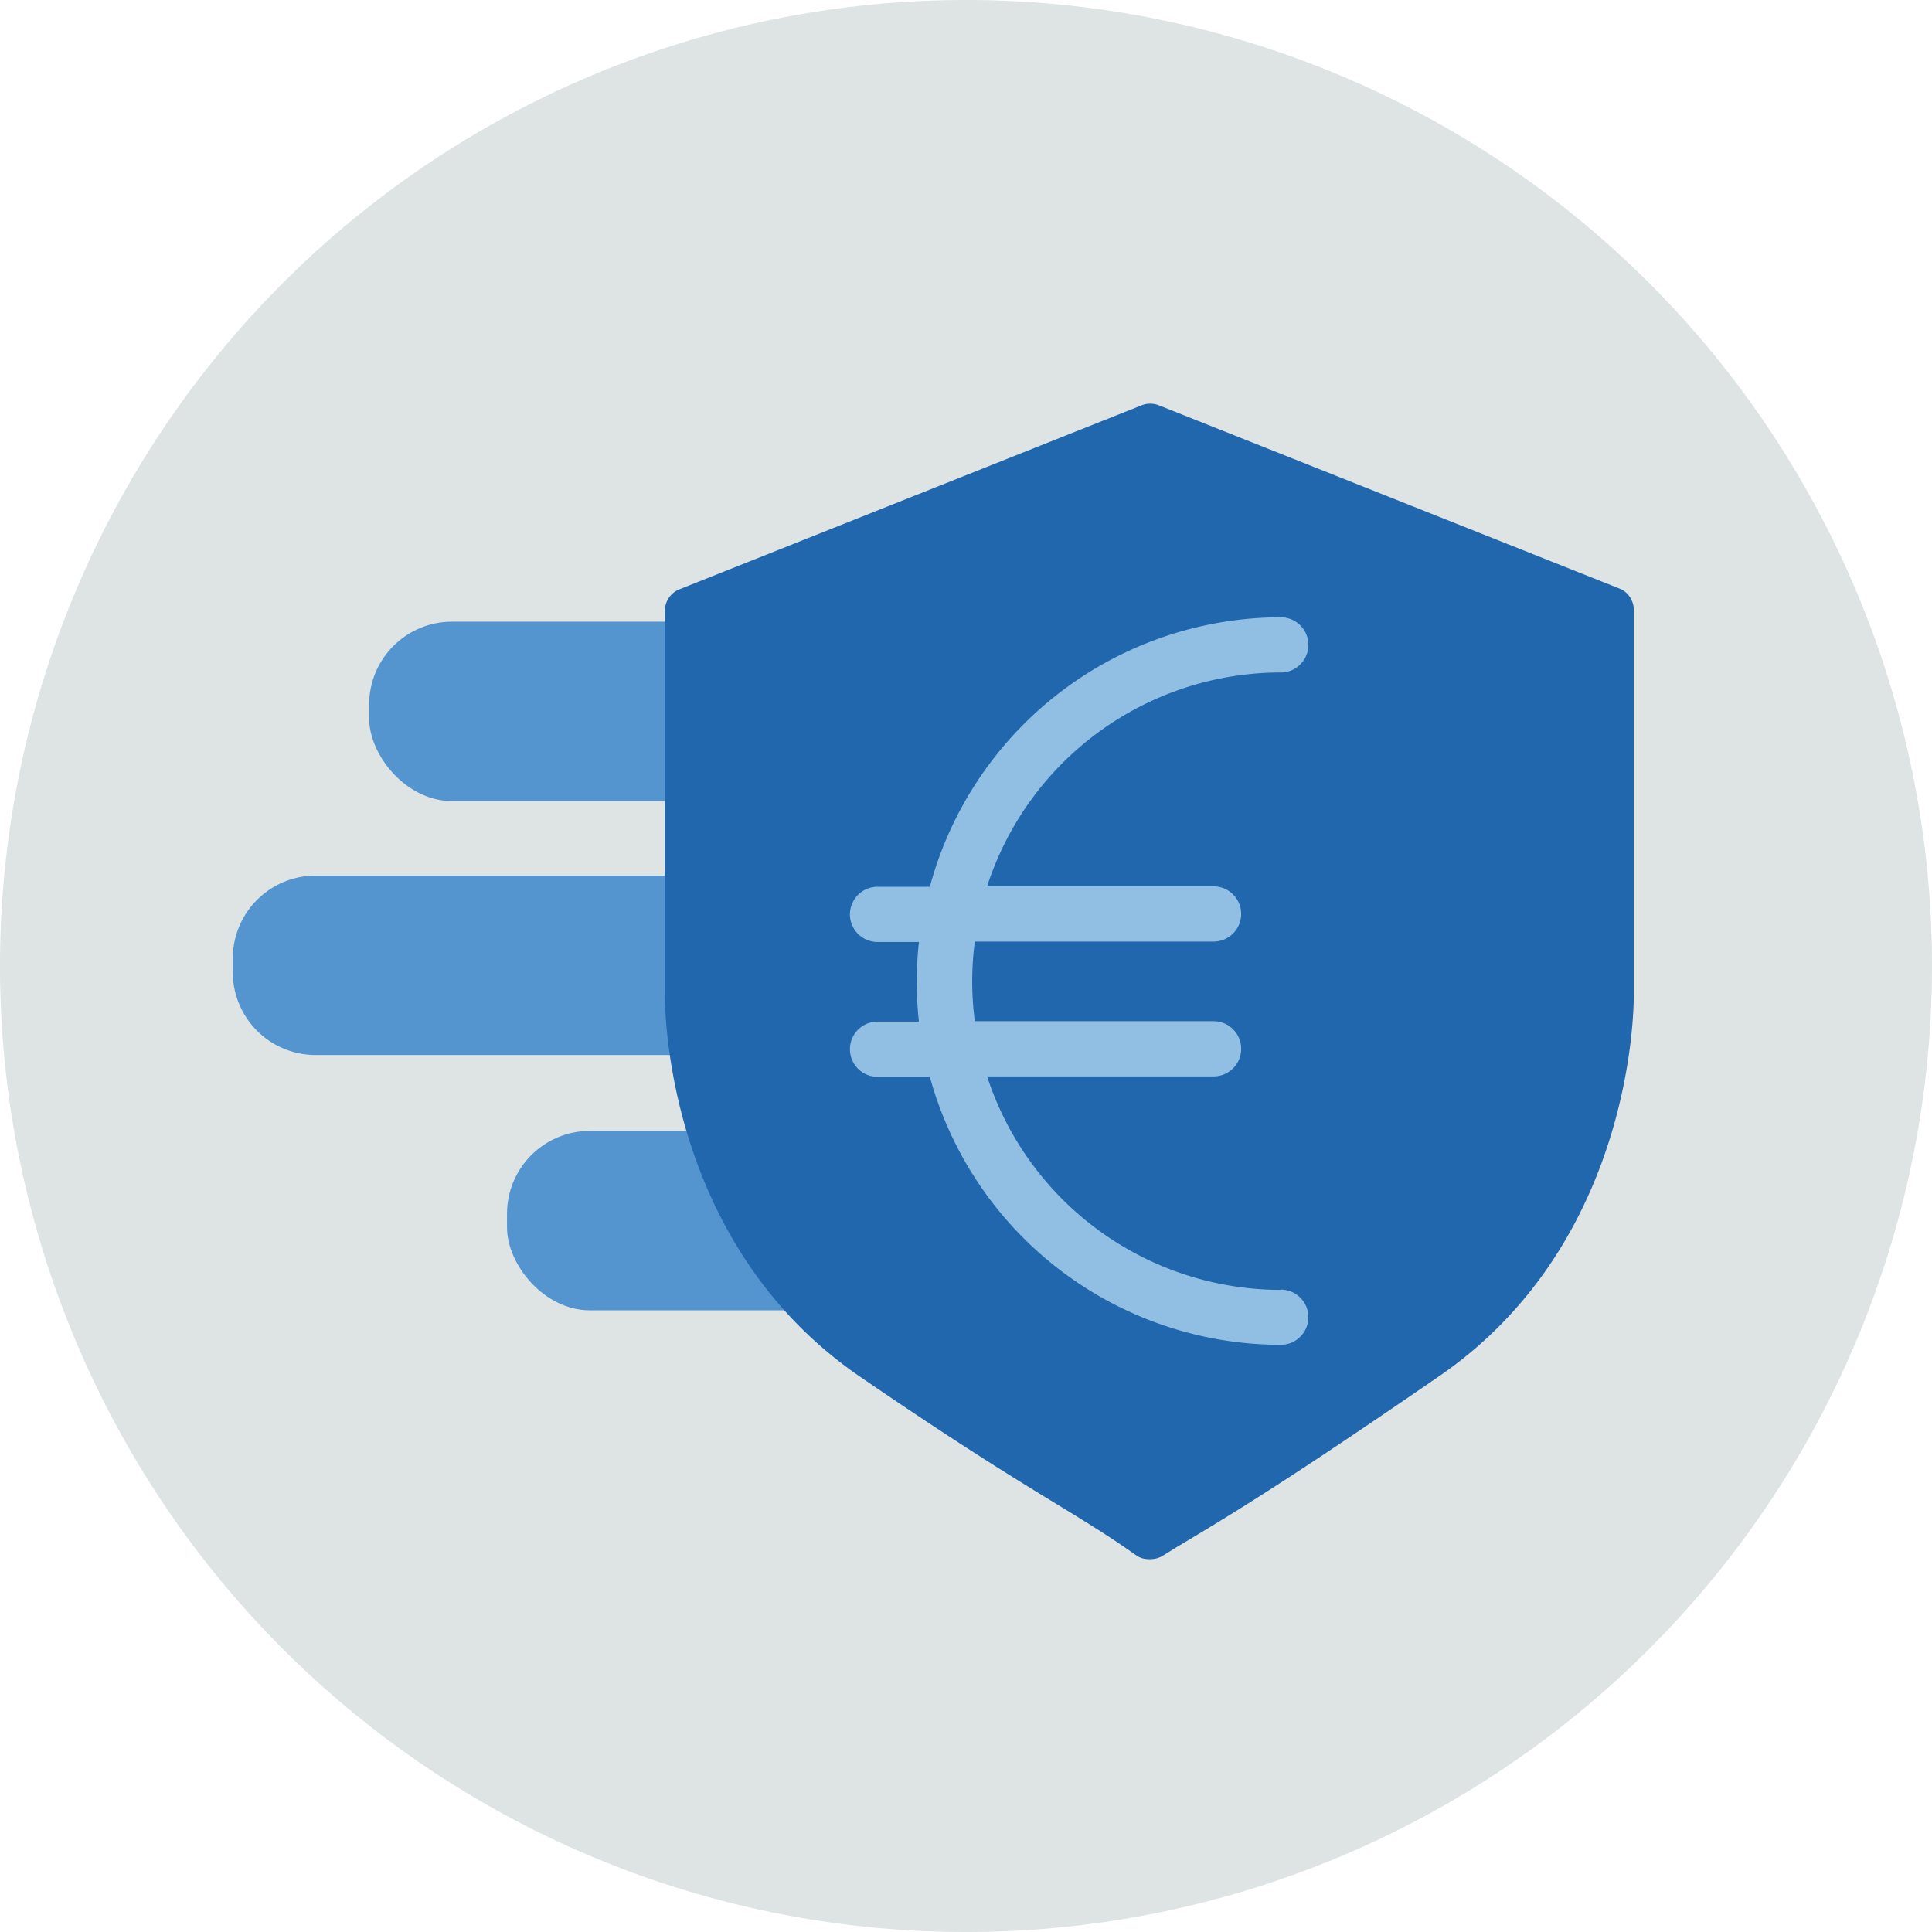 <?xml version="1.0" encoding="utf-8"?>
<svg xmlns="http://www.w3.org/2000/svg" viewBox="0 0 140 140">
  <defs>
    <style>.cls-1{fill:#fff;}.cls-1,.cls-2{fill-rule:evenodd;}.cls-2{fill:#dde4e3;}.cls-3{mask:url(#mask);}.cls-4{fill:#5495cf;}.cls-5{fill:#2167ae;}.cls-6{fill:#91bfe3;}</style>
    <mask height="140" id="mask" maskUnits="userSpaceOnUse" width="140" x="-8.58" y="12.96">
      <g id="mask-2">
        <path class="cls-1" d="M61.42,153a70,70,0,1,0-70-70,70,70,0,0,0,70,70" id="path-1"/>
      </g>
    </mask>
  </defs>
  <g id="Circle">
    <g id="Rectangle">
      <path class="cls-2" d="M70,0h0a70,70,0,0,1,70,70h0a70,70,0,0,1-70,70h0A70,70,0,0,1,0,70H0A70,70,0,0,1,70,0Z"/>
    </g>
  </g>
  <g id="Design">
    <g class="cls-3">
      <g id="Balken">
        <g data-name="Rectangle" id="Rectangle-2">
          <rect class="cls-4" height="13" rx="6" width="53.68" x="26.75" y="45.05"/>
          <rect class="cls-4" height="13" rx="6" width="43.68" x="36.74" y="81.95"/>
          <path class="cls-4" d="M16.87,69.45v1a6,6,0,0,0,5.95,6H74.37a6,6,0,0,0,6-6v-1a6,6,0,0,0-6-6H22.91A6,6,0,0,0,16.87,69.45Z"/>
        </g>
      </g>
    </g>
    <path class="cls-5" d="M117.48,42.7,84,29.38a1.72,1.72,0,0,0-1.3,0L49.24,42.7a1.68,1.68,0,0,0-1.06,1.56V72.1c0,1.84.4,18.25,14.14,27.66,7.08,4.85,11.24,7.4,14.28,9.25,2.14,1.31,3.84,2.35,5.7,3.67a1.56,1.56,0,0,0,1,.3h.09a1.67,1.67,0,0,0,.86-.24l1-.62c4.06-2.43,7.9-4.73,19-12.37,13.74-9.41,14.14-25.82,14.14-27.66V44.26A1.69,1.69,0,0,0,117.48,42.7Z"/>
    <path class="cls-6" d="M92.81,93.47A22.4,22.4,0,0,1,71.53,78H87.94a2,2,0,1,0,0-4H70.64a22,22,0,0,1,0-5.77h17.3a2,2,0,1,0,0-4H71.53a22.38,22.38,0,0,1,21.28-15.5,2,2,0,0,0,0-4A26.39,26.39,0,0,0,67.38,64.26H63.59a2,2,0,1,0,0,4h3a26.09,26.09,0,0,0,0,5.77h-3a2,2,0,1,0,0,4h3.79A26.39,26.39,0,0,0,92.81,97.45a2,2,0,0,0,0-4Z"/>
  </g>
</svg>